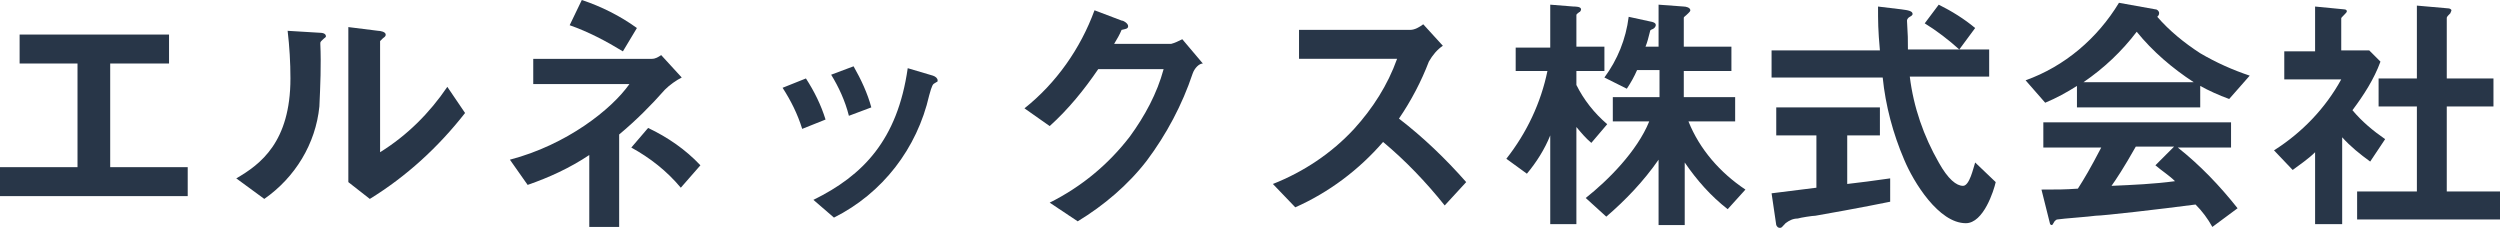<?xml version="1.0" encoding="UTF-8"?> <!-- Generator: Adobe Illustrator 24.2.3, SVG Export Plug-In . SVG Version: 6.00 Build 0) --> <svg xmlns="http://www.w3.org/2000/svg" xmlns:xlink="http://www.w3.org/1999/xlink" version="1.1" id="レイヤー_1" x="0px" y="0px" viewBox="0 0 267.7 24.4" style="enable-background:new 0 0 267.7 24.4;" xml:space="preserve"> <style type="text/css"> .st0{fill:none;} .st1{fill:#283648;} </style> <rect class="st0" width="267" height="24.4"></rect> <path class="st1" d="M0,21v-3.1h8.3V6.8H2.1V3.7h16v3.1h-6.3v11.1h8.3V21H0z"></path> <path class="st1" d="M34.5,4.3c-0.2,0.2-0.2,0.2-0.2,0.4c0.1,2.2,0,4.5-0.1,6.7c-0.4,4-2.6,7.6-5.9,9.9l-3-2.2 c2.6-1.5,5.8-3.9,5.8-10.7c0-1.7-0.1-3.4-0.3-5.1l3.3,0.2c0.5,0,0.8,0.1,0.8,0.4C34.9,4,34.8,4,34.5,4.3z M39.6,21.3l-2.3-1.8V2.9 l3.2,0.4c0.2,0,0.8,0.1,0.8,0.4c0,0.1,0,0.2-0.3,0.4c0,0-0.3,0.3-0.3,0.3v11.9c2.9-1.8,5.3-4.2,7.2-7l1.9,2.8 C46.9,15.8,43.5,18.9,39.6,21.3z"></path> <path class="st1" d="M71.2,9.6c-1.5,1.7-3.1,3.3-4.9,4.8v9.9h-3.2v-7.7c-2.1,1.4-4.3,2.4-6.6,3.2l-1.9-2.7 c6.1-1.6,10.9-5.4,12.8-8.1H57.1V6.3h12.7c0.4,0,0.7-0.2,1-0.4L73,8.3C72.4,8.6,71.7,9.1,71.2,9.6z M66.7,5.5 C64.9,4.4,63,3.4,61,2.7L62.3,0c2.1,0.7,4.1,1.7,5.9,3L66.7,5.5z M72.9,20.1c-1.5-1.8-3.3-3.2-5.3-4.3l1.8-2.1c2.1,1,4,2.3,5.6,4 L72.9,20.1z"></path> <path class="st1" d="M85.9,13.8c-0.5-1.6-1.2-3-2.1-4.4l2.5-1c0.9,1.4,1.6,2.8,2.1,4.4L85.9,13.8z M100.1,8.9 c-0.2,0.1-0.3,0.2-0.6,1.3c-1.3,5.7-5,10.5-10.2,13.1l-2.2-1.9c5.3-2.6,9-6.4,10.1-14.1l2.7,0.8c0.3,0.1,0.5,0.3,0.5,0.5 S100.4,8.7,100.1,8.9z M90.9,12.4c-0.4-1.6-1.1-3.1-1.9-4.4l2.4-0.9c0.8,1.4,1.5,2.9,1.9,4.4L90.9,12.4z"></path> <path class="st1" d="M127.7,7.9c-1.1,3.3-2.8,6.5-4.9,9.3c-2,2.6-4.6,4.8-7.4,6.5l-3-2c3.4-1.7,6.3-4.1,8.6-7.1 c1.6-2.2,2.9-4.6,3.6-7.2h-7c-1.5,2.2-3.2,4.3-5.2,6.1l-2.7-1.9c3.4-2.7,6-6.4,7.5-10.5l2.9,1.1c0.2,0,0.7,0.3,0.7,0.6 s-0.3,0.3-0.7,0.4c-0.2,0.5-0.5,1-0.8,1.5h6.1c0.4-0.1,0.8-0.3,1.2-0.5l2.2,2.6C128.4,6.8,127.9,7.3,127.7,7.9z"></path> <path class="st1" d="M154.7,22c-2-2.5-4.2-4.8-6.6-6.8c-2.6,3-5.8,5.4-9.4,7l-2.4-2.5c3.3-1.3,6.3-3.3,8.7-5.9 c2-2.2,3.6-4.7,4.6-7.5h-10.5V3.2H151c0.5,0,1-0.3,1.4-0.6l2.1,2.3c-0.6,0.4-1.1,1-1.5,1.7c-0.8,2.1-1.9,4.2-3.2,6.1 c2.6,2,5,4.3,7.2,6.8L154.7,22z"></path> <path class="st1" d="M170.4,15.3c-0.6-0.5-1.1-1.1-1.6-1.7v10.4H166v-9.5c-0.6,1.5-1.5,2.9-2.5,4.1l-2.2-1.6c2.2-2.8,3.7-6,4.4-9.4 h-3.4V5.1h3.7V0.5l2.5,0.2c0.2,0,0.8,0,0.8,0.3c0,0.1-0.1,0.3-0.2,0.3c-0.1,0.1-0.3,0.2-0.3,0.3v3.4h3v2.6h-3v1.5 c0.8,1.6,1.9,3,3.3,4.2L170.4,15.3z M185,22.4c-1.8-1.4-3.3-3.1-4.6-5v6.7h-2.8v-7c-1.6,2.3-3.5,4.3-5.6,6.1l-2.2-2 c2.4-1.9,5.5-5,6.8-8.2h-3.9v-2.6h5V7.5h-2.4c-0.3,0.7-0.7,1.4-1.1,2l-2.4-1.2c1.4-1.9,2.3-4.1,2.6-6.5l2.3,0.5 c0.6,0.1,0.6,0.3,0.6,0.4S177.2,3,177,3.1c0,0-0.3,0.1-0.3,0.2c-0.2,0.8-0.3,1.2-0.5,1.7h1.4V0.5l2.7,0.2c0.2,0,0.7,0.1,0.7,0.4 c0,0.1-0.1,0.2-0.2,0.3c-0.4,0.4-0.5,0.4-0.5,0.5V5h5.1v2.6h-5.1v2.8h5.5V13h-5c1.2,3,3.4,5.5,6.1,7.3L185,22.4z"></path> <path class="st1" d="M202.4,21.6c-2.4,0.5-7.9,1.5-8,1.5c-0.3,0-1.6,0.2-1.9,0.3c-0.5,0-0.9,0.2-1.3,0.5c-0.4,0.4-0.4,0.5-0.6,0.5 c-0.2,0-0.3-0.1-0.4-0.3l-0.5-3.4l4.8-0.6v-5.6h-4.3v-3h11.1v3h-3.5v5.2c1.8-0.2,2.4-0.3,4.6-0.6L202.4,21.6z M210.5,23.9 c-2.9,0-5.6-4.4-6.6-6.8c-1.2-2.8-2-5.8-2.3-8.8h-11.9V5.4h11.6c-0.2-2.2-0.2-3.1-0.2-4.7l2.5,0.3c0.8,0.1,1.2,0.2,1.2,0.5 c0,0.1-0.1,0.2-0.3,0.3s-0.3,0.3-0.3,0.4c0.1,1.6,0.1,2,0.1,3.1h8.7v2.9h-8.5c0.4,3.3,1.5,6.4,3.1,9.2c1,1.8,1.9,2.5,2.6,2.5 s1.1-1.9,1.3-2.5l2.2,2.1C213.5,20.4,212.4,23.9,210.5,23.9z M209.8,5.3c-1.1-1-2.4-2-3.7-2.8l1.5-2c1.4,0.7,2.7,1.5,3.9,2.5 L209.8,5.3z"></path> <path class="st1" d="M238.7,10.6c-1.1-0.4-2.2-0.9-3.1-1.4v2.3h-13.2V9.2c-1.1,0.7-2.2,1.3-3.4,1.8l-2.1-2.4c4.2-1.5,7.7-4.5,10-8.3 l3.9,0.7c0.2,0,0.4,0.2,0.4,0.4c0,0.2-0.1,0.3-0.2,0.4c1.3,1.5,2.9,2.8,4.6,3.9c1.7,1,3.5,1.8,5.3,2.4L238.7,10.6z M236.9,24.3 c-0.5-0.9-1.1-1.7-1.8-2.4c-3.8,0.5-9.9,1.2-10.7,1.2c-0.6,0.1-3.5,0.3-4.1,0.4c-0.1,0-0.2,0.1-0.3,0.2c-0.2,0.3-0.2,0.4-0.3,0.4 c-0.1,0-0.2-0.1-0.2-0.2l-0.9-3.6c1.7,0,2.5,0,3.9-0.1c0.7-1.1,1.3-2.1,2.5-4.4h-6.2v-2.7h20.1v2.7h-5.7c2.4,1.9,4.5,4.1,6.4,6.5 L236.9,24.3z M228.8,3.4c-1.6,2.1-3.5,3.9-5.7,5.4h11.8C232.6,7.3,230.5,5.5,228.8,3.4z M230.8,17.7l2-2h-4.1 c-1.3,2.3-2.1,3.5-2.6,4.2c2.3-0.1,4.6-0.2,6.8-0.5C232.3,18.8,231.5,18.3,230.8,17.7L230.8,17.7z"></path> <path class="st1" d="M253.8,17.3c-1.1-0.8-2.1-1.6-3-2.6V24h-2.9v-7.7c-0.7,0.7-1.6,1.3-2.4,1.9l-2-2.1c3-1.9,5.5-4.5,7.2-7.6h-6.1 v-3h3.3V0.7L251,1c0.2,0,0.3,0.1,0.3,0.2c0,0.1-0.1,0.2-0.2,0.3c-0.4,0.4-0.4,0.4-0.4,0.5v3.4h3l1.2,1.2c-0.7,1.9-1.8,3.6-3,5.2 c1,1.2,2.2,2.2,3.5,3.1L253.8,17.3z M252.4,23.5v-3h6.4v-9.1h-4.1v-3h4.1V0.6l3.4,0.3c0.1,0,0.3,0.1,0.3,0.2c0,0.1-0.1,0.2-0.1,0.3 c-0.2,0.2-0.4,0.4-0.4,0.5v6.5h5v3h-5v9.1h5.7v3L252.4,23.5z"></path> </svg> 